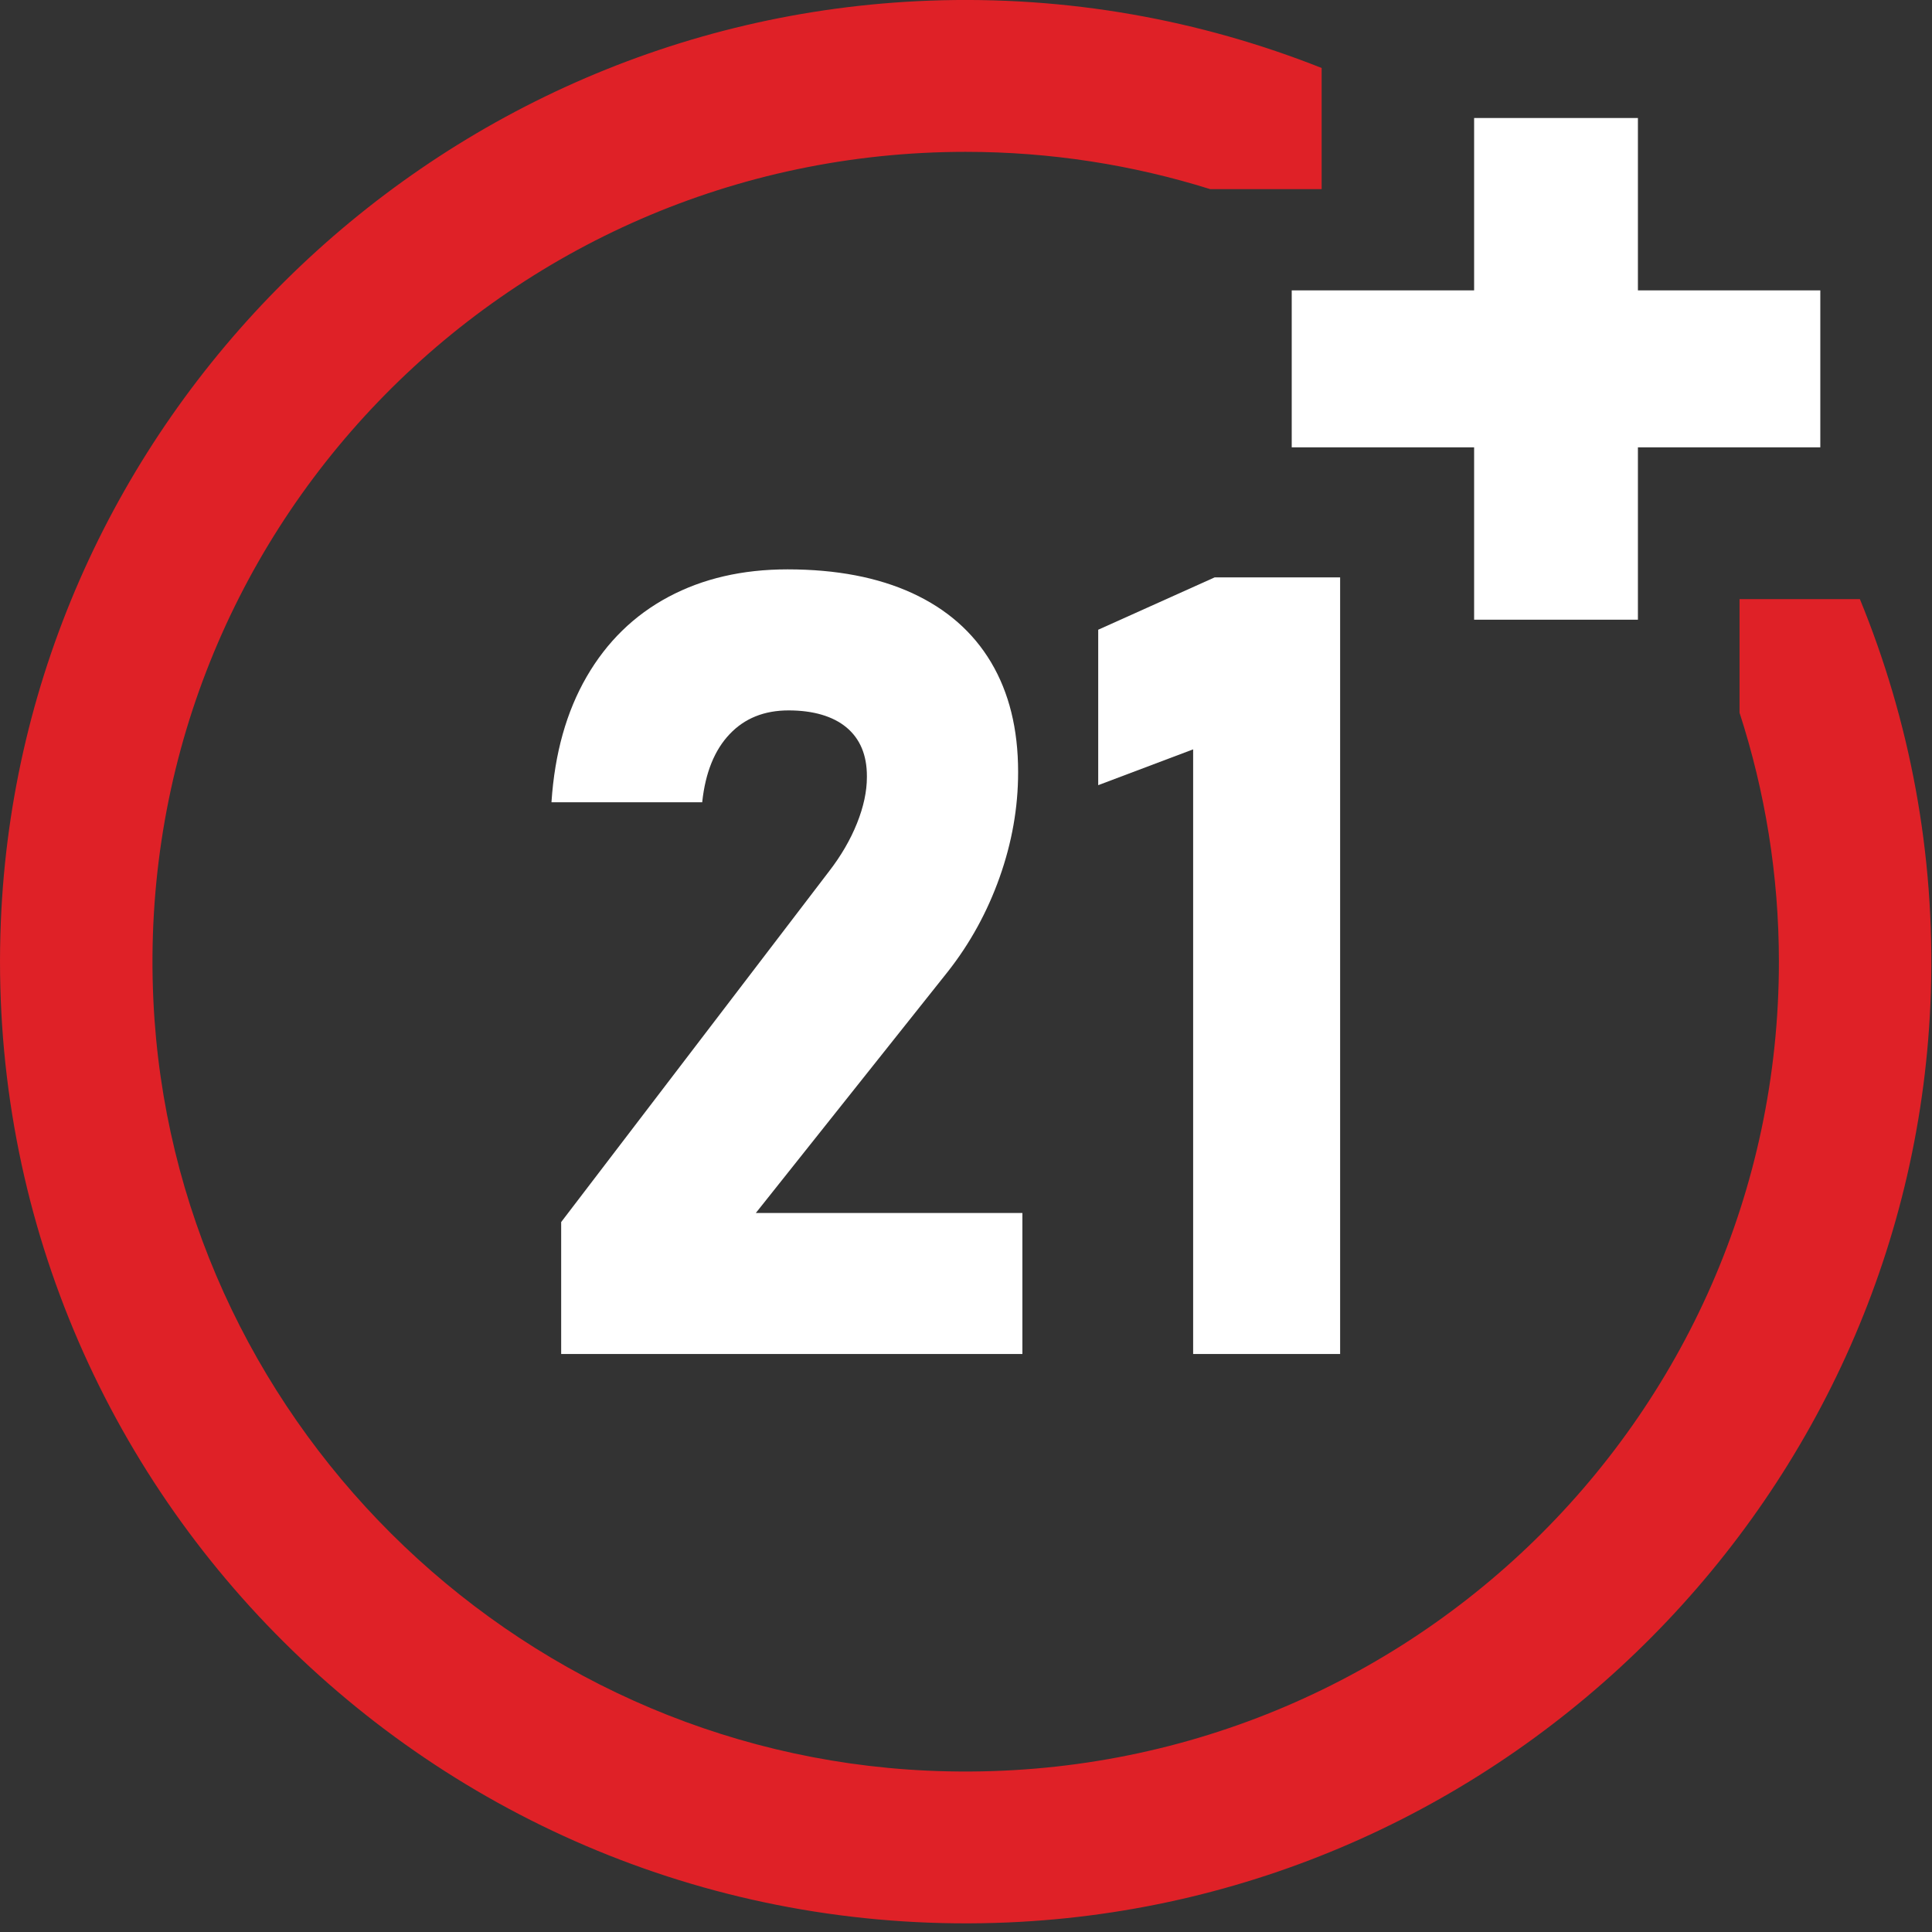 <svg width="37" height="37" viewBox="0 0 37 37" fill="none" xmlns="http://www.w3.org/2000/svg">
<rect x="0" y="0" width="37" height="37" fill="#333333" stroke="none"/>
<g clip-path="url(#clip0_1122_1940)">
<path d="M25.665 25.931V11.058H23.261L21.032 12.06V15.037L22.85 14.351V25.931H25.665Z" fill="white"/>
<path d="M16.412 15.768C16.285 16.085 16.105 16.394 15.872 16.694L10.747 23.404V25.931H19.58V23.23H14.475L18.153 18.607C18.577 18.068 18.908 17.466 19.144 16.801C19.38 16.136 19.498 15.466 19.498 14.791V14.781C19.498 13.963 19.325 13.264 18.98 12.684C18.634 12.104 18.13 11.663 17.47 11.359C16.809 11.056 16.013 10.904 15.082 10.904C14.219 10.904 13.459 11.08 12.802 11.431C12.144 11.782 11.622 12.292 11.235 12.96C10.848 13.629 10.624 14.427 10.562 15.354V15.364H13.449V15.354C13.51 14.794 13.685 14.363 13.973 14.06C14.26 13.756 14.637 13.605 15.103 13.605C15.568 13.605 15.951 13.714 16.212 13.932C16.472 14.15 16.602 14.46 16.602 14.863V14.883C16.602 15.156 16.539 15.451 16.412 15.768L16.412 15.768Z" fill="white"/>
<path d="M35.619 11.474H33.314V13.649C33.801 15.152 34.068 16.753 34.068 18.417C34.068 27.225 26.694 34.319 17.758 33.91C9.78 33.544 3.304 27.095 2.937 19.149C2.526 10.251 9.649 2.908 18.494 2.908C20.125 2.908 21.698 3.159 23.176 3.622H25.311V1.302C22.993 0.383 20.45 -0.088 17.785 0.013C8.198 0.376 0.407 8.103 0.016 17.649C-0.426 28.423 8.482 37.281 19.306 36.817C28.919 36.405 36.672 28.587 36.978 19.01C37.064 16.338 36.569 13.79 35.619 11.474Z" fill="#DF2127"/>
<path d="M24.738 8.567H28.231V11.868H31.368V8.567H34.861V5.561H31.368V2.26H28.231V5.561H24.738V8.567Z" fill="white"/>
</g>
<defs>
<clipPath id="clip0_1122_1940">
<rect width="36.988" height="36.835" fill="white"/>
</clipPath>
</defs>
</svg>
